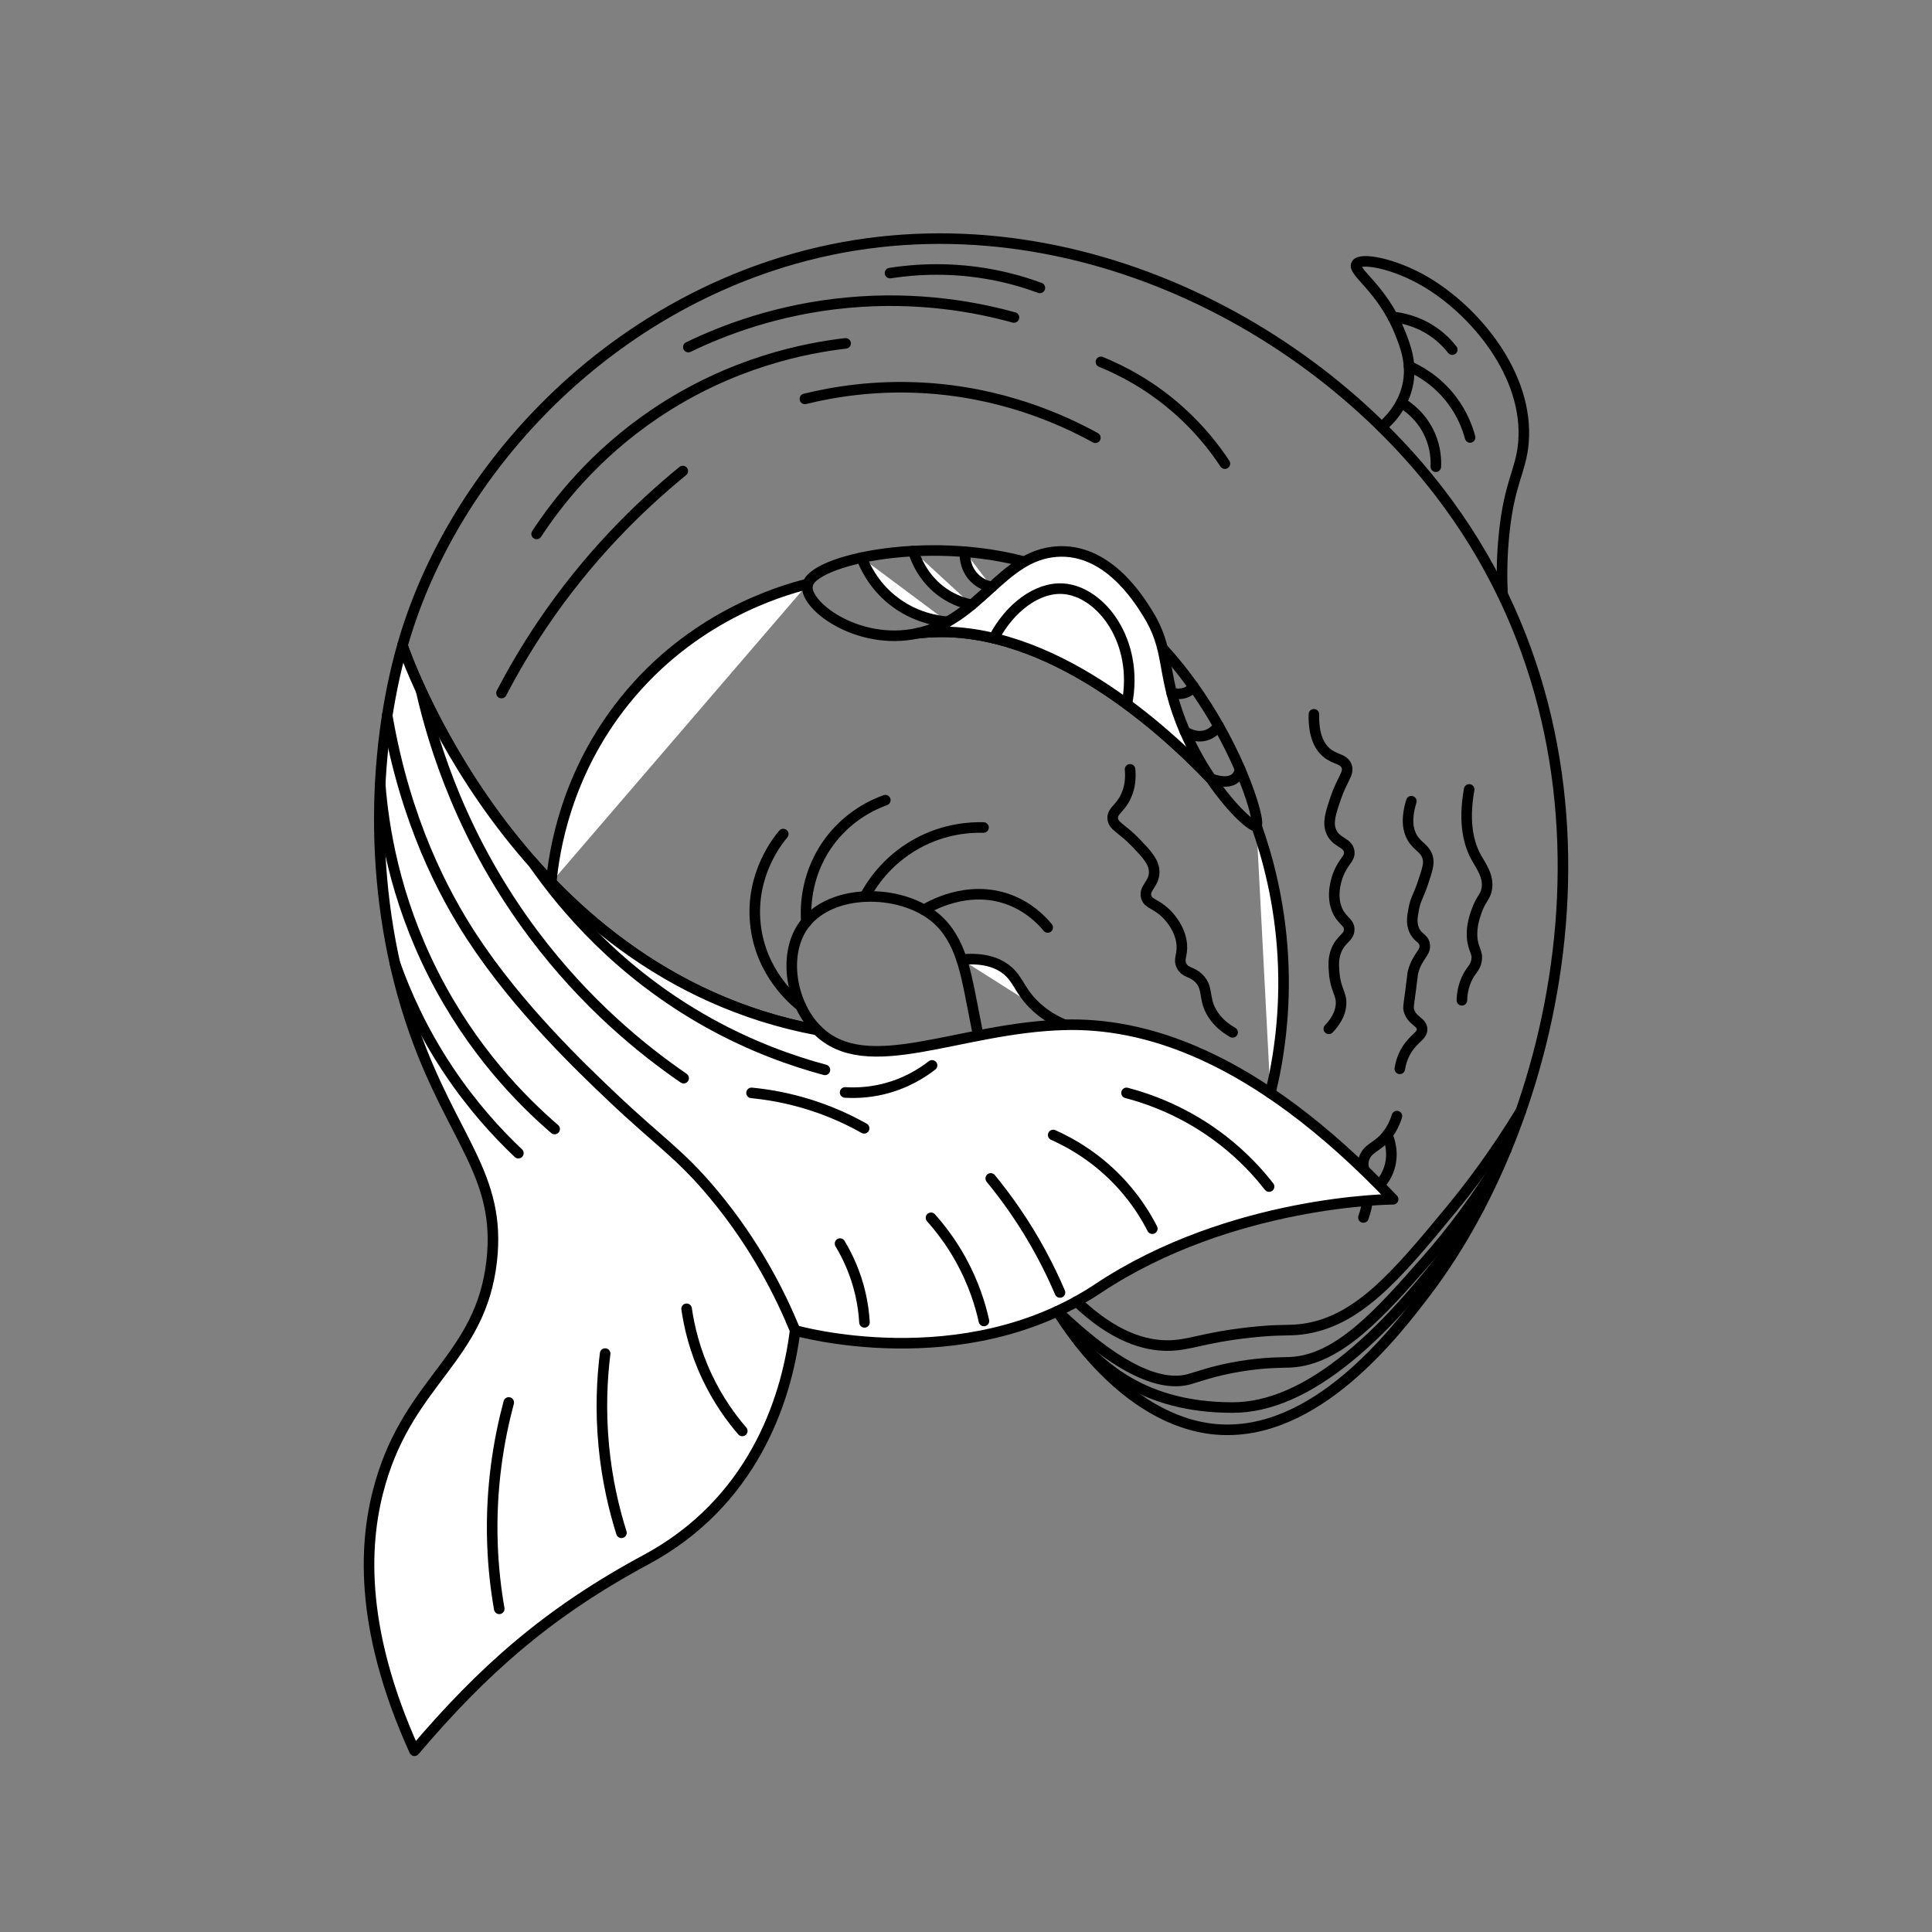 <?xml version="1.0" encoding="utf-8"?>
<!-- Generator: Adobe Illustrator 23.0.1, SVG Export Plug-In . SVG Version: 6.00 Build 0)  -->
<svg version="1.1" xmlns="http://www.w3.org/2000/svg" xmlns:xlink="http://www.w3.org/1999/xlink" x="0px" y="0px"
	 viewBox="0 0 2560 2560" style="enable-background:new 0 0 2560 2560;" xml:space="preserve">
<rect x="0" y="0" width="2560" height="2560" fill="#808080" stroke="none"/>
<style type="text/css">
	.st0{fill:#FFFFFF;}
	.st1{fill:none;stroke:#4D646D;stroke-width:15;stroke-miterlimit:10;}
	.st2{fill:url(#SVGID_1_);}
	.st3{clip-path:url(#SVGID_3_);}
	.st4{clip-path:url(#SVGID_5_);}
	.st5{clip-path:url(#SVGID_9_);}
	.st6{clip-path:url(#SVGID_11_);}
	.st7{clip-path:url(#SVGID_15_);}
	.st8{clip-path:url(#SVGID_17_);}
	.st9{clip-path:url(#SVGID_21_);}
	.st10{clip-path:url(#SVGID_23_);}
	.st11{fill:url(#SVGID_26_);}
	.st12{clip-path:url(#SVGID_28_);}
	.st13{clip-path:url(#SVGID_30_);}
	.st14{clip-path:url(#SVGID_34_);}
	.st15{clip-path:url(#SVGID_36_);}
	.st16{clip-path:url(#SVGID_40_);}
	.st17{clip-path:url(#SVGID_42_);}
	.st18{clip-path:url(#SVGID_46_);}
	.st19{clip-path:url(#SVGID_48_);}
	.st20{fill:url(#SVGID_51_);}
	.st21{clip-path:url(#SVGID_53_);}
	.st22{clip-path:url(#SVGID_55_);}
	.st23{clip-path:url(#SVGID_59_);}
	.st24{clip-path:url(#SVGID_61_);}
	.st25{clip-path:url(#SVGID_65_);}
	.st26{clip-path:url(#SVGID_67_);}
	.st27{clip-path:url(#SVGID_71_);}
	.st28{clip-path:url(#SVGID_73_);}
	.st29{fill:#2B5663;}
	.st30{fill:#326470;}
	.st31{fill:#B3E2DF;}
	.st32{fill:#2A5E72;}
	.st33{fill:none;stroke:#000000;stroke-width:14;stroke-linecap:round;stroke-linejoin:round;}
	.st34{fill:#FFFFFF;stroke:#000000;stroke-width:14;stroke-linecap:round;stroke-linejoin:round;}
</style>
<g id="Layer_1">
</g>
<g id="Layer_2">
</g>
<g id="Layer_7">
</g>
<g id="Layer_4">
</g>
<g id="Layer_3">
</g>
<g id="Linen">
	<path class="st33" d="M1082.89,1364.83C678.75,1289.18,533.26,855.3,533.26,855.3c60.44-212.51,239.98-420.06,487.79-502.83
		c338.88-113.19,696.38,52.63,886.36,299.85c271.26,352.99,162.21,822.84-17.38,1059.03c-40.34,53.05-147.03,194.2-279.02,182.57
		c-118.98-10.49-213.82-141.14-250.94-237.47c-17.36-45.05-35.69-139.22-72.34-327.58c-9.15-47-17.34-91.17-54.62-117.64
		c-48.46-34.42-137.31-32.71-170.14,17.58C1037.64,1267.59,1048.64,1330.67,1082.89,1364.83"/>
	<path class="st33" d="M1850.99,1478.89c-1.33,4.35-3.83,11.28-8.51,18.85c-13.94,22.55-28.89,21.15-34.66,36.49
		c-5.43,14.43,5.72,21.14,4.86,48.04c-0.42,13.29-3.54,24.05-6.08,31.01"/>
	<path class="st33" d="M1838.25,1503.85c1.71,3.83,10.56,24.61,1.18,48.01c-7.5,18.73-22.13,27.79-26.76,30.41"/>
	<path class="st34" d="M1082.89,1364.83C678.75,1289.18,533.26,855.3,533.26,855.3c-40.11,141.02-46.59,333.79,15.46,510.5
		c50.61,144.12,115.76,191.04,102.82,305.05c-14.6,128.68-107.56,156.72-147.43,293.82c-21.5,73.93-30.28,188.94,45.07,355.17
		c91.15-107.42,177.85-183.82,306.86-253.22c139.05-74.8,185.55-207.38,197.56-303.75c0,0,222.25,63.68,401.26-55.46
		c176.61-117.54,391.11-118.32,391.11-118.32c-186.8-196.62-334.57-233.8-435.25-231.17
		C1269.51,1361.59,1148.71,1430.48,1082.89,1364.83z"/>
	<path class="st33" d="M1215.47,839.17c161.36-19.83,317.16,117.23,388.94,192.48c28.47,42.12,56.79,66.01,60.46,62.62
		c9.4-8.69-70.74-263-273.56-339.12c-135.13-50.72-309.51-16.63-320.89,18.54C1061.88,800.08,1135.5,856.55,1215.47,839.17z"/>
	<path class="st34" d="M1604.41,1031.66c-14.35-21.22-28.74-47.08-40.04-76.4c-25.75-66.81-13.53-94.74-44.15-143.41
		c-12.78-20.31-53.97-85.77-120.37-80.93c-73.03,5.32-101,90.15-184.37,108.27C1376.84,819.34,1532.64,956.41,1604.41,1031.66z"/>
	<path class="st34" d="M1233.62,1613.65c12.37,13.82,26.63,32.3,39.58,55.77c17.02,30.84,25.81,59.5,30.58,80.96"/>
	<path class="st34" d="M1312.78,1561.48c21.91,26.69,45.22,59.53,66.57,98.95c9.78,18.06,18.09,35.55,25.19,52.17"/>
	<path class="st34" d="M1395.54,1503.91c23.25,10.41,59.05,30.2,91.75,66.57c18.44,20.51,31.03,40.87,39.58,57.57"/>
	<path class="st34" d="M1492.69,1448.14c31.57,8.34,79.66,25.54,127.73,62.97c26.73,20.81,46.69,42.61,61.17,61.17"/>
	<path class="st34" d="M1113.09,1647.84c9.54,15.85,20.46,38.24,26.99,66.57c3.19,13.83,4.75,26.59,5.4,37.78"/>
	<path class="st34" d="M909.79,1734.19c3.3,22.92,10.44,54.84,26.99,89.95c14.88,31.57,32.51,55.44,46.78,71.96"/>
	<path class="st34" d="M801.85,1793.56c-4.08,32.65-6.37,74.36-1.8,122.34c4.37,45.8,13.79,84.72,23.39,115.14"/>
	<path class="st34" d="M674.11,1858.33c-13,48.47-24.18,112.35-21.59,187.1c1.09,31.54,4.48,60.46,9,86.36"/>
	<path class="st33" d="M905.88,1428.63c-55.24-37.95-129.96-98.78-198.62-190.25c-93.85-125.04-132.32-248.66-149.3-323.34"/>
	<path class="st33" d="M734.92,1496c-42.45-36.56-109.07-103.19-160.81-205.42c-51.79-102.33-66.02-195.56-70.33-251.44"/>
	<path class="st33" d="M1053.61,1762.86c-18.84-45.97-51.63-112.81-108.48-180.95c-44.58-53.44-71.55-68.82-134.69-128.8
		c-39.76-37.78-123.93-117.73-185.2-211.53c-37.78-57.83-88.12-153.46-112.15-293.3"/>
	<path class="st33" d="M686.88,1528.02c-28-26.48-61.13-62.59-92.53-109.63c-35.31-52.88-57.25-102.84-71.09-141.97"/>
	<path class="st34" d="M995.82,1448.14c21.72,2.09,48.84,6.6,78.96,16.25c28.43,9.11,51.96,20.37,70.24,30.68"/>
	<path class="st33" d="M1093.08,1417.62c-44.27-11.9-97.44-30.89-153.61-62.07c-119.37-66.26-192.75-154.47-232.33-211.28"/>
	<path class="st33" d="M1060.95,1332.89c-7.94-6.22-53.31-42.97-60.05-108.78c-6.76-66,30.45-111.27,36.97-118.94"/>
	<path class="st33" d="M1068.45,1221.46c-1-13.21-2.75-58.09,27.29-101.82c27.16-39.54,64.23-54.71,77.35-59.4"/>
	<path class="st33" d="M1145.96,1188.03c7.33-13.76,27.46-47.13,68.72-70c37.55-20.82,72.83-21.97,88.54-21.54"/>
	<path class="st33" d="M1224.44,1205.71c7.16-4.41,57.15-34.09,112.39-13.74c26.39,9.72,43.07,26.84,51.43,36.97"/>
	<path class="st34" d="M1274.2,1271.46c31.57-2.9,48.94,5.32,58.85,12.96c15.84,12.22,17.08,26.41,35.33,45.27
		c15.02,15.52,31.49,23.79,42.34,28.22"/>
	<path class="st34" d="M1141.65,738.93c4.36,11.43,15.38,35.66,40.51,55.95c29.76,24.03,61.37,28.06,73.35,28.97"/>
	<path class="st34" d="M1210.11,730.18c3.06,9.83,13,37.07,40.6,55.85c13.91,9.46,27.53,13.53,36.8,15.41"/>
	<path class="st33" d="M1316.86,845.7c21.01-40.37,57.53-67.88,91.79-65.61c49.42,3.28,101.14,69.01,84.5,152.96"/>
	<path class="st33" d="M1570.1,969.22c1.34,0.96,14.4,9.93,29.24,4.64c8.7-3.1,13.46-9.47,15.18-12.05"/>
	<path class="st34" d="M1278.55,731.07c-0.2,2.98-1.07,20.5,12.15,34.19c8.86,9.18,19.35,11.76,23.52,12.55"/>
	<path class="st34" d="M1070.42,773.7c-38.11,9.56-153.31,43.64-242.79,155.01c-78.24,97.37-93.41,199.8-97.25,240.61"/>
	<path class="st34" d="M1664.87,1094.28c14.69,41.26,30.77,100.22,34.91,172.43c4.33,75.35-5.89,138.08-16.45,181.63"/>
	<path class="st34" d="M1119.81,1447.55c12.79,0.78,30.17,0.41,49.99-4.35c30.78-7.39,52.78-21.84,65.21-31.52"/>
	<path class="st33" d="M1830.7,565.8c9.45-8.04,27.53-25.86,34.13-53.62c6.98-29.37-2.66-54.03-10.36-72.98
		c-23.27-57.27-62.89-79.32-57.12-89.11c5.59-9.48,49.79-0.87,89.61,22.06c66.82,38.48,139.5,124.75,131.65,214.79
		c-3.3,37.82-18.62,51.69-25.64,120.86c-3.38,33.34-2.97,61.09-2.04,79.65"/>
	<path class="st33" d="M1867.01,485.21c12.44,5.52,36.42,18.2,56.35,44.28c14.64,19.16,21.35,38.04,24.59,50.13"/>
	<path class="st33" d="M1856.85,533.51c7.67,4.63,27.07,17.78,38.13,43.27c7.48,17.24,7.97,32.82,7.57,41.62"/>
	<path class="st33" d="M1845.43,419.96c11.21,1.16,31.64,4.87,52.39,18.72c12.3,8.21,20.87,17.43,26.48,24.59"/>
	<path class="st33" d="M1946.71,1046.04c-8.11,45.41-0.06,73.2,9.64,90.57c6.12,10.97,17.07,25.26,13.49,42.39
		c-2.17,10.36-7.57,11.85-13.49,28.9c-2.54,7.32-6.46,18.64-5.78,32.76c0.87,17.97,8.23,20.41,5.78,32.76
		c-2.03,10.25-7.71,11.62-13.49,25.05c-4.55,10.56-5.61,20.32-5.78,26.98"/>
	<path class="st33" d="M1870.11,1061.61c-7.74,25.13-3.82,39.61,1.09,48.16c7.21,12.54,17.63,14.18,20.8,27.37
		c1.84,7.66-0.96,16.05-6.57,32.84c-6.26,18.76-9.45,20.51-12.04,33.93c-1.97,10.21-3.45,18.43,0,27.37
		c4.55,11.76,12.27,10.85,14.23,19.7c2.5,11.29-9.54,15.14-15.32,37.22c-0.65,2.47,0.06,0.32-3.28,25.18
		c-2.7,20.08-3.16,21.53-2.19,25.18c3.84,14.39,17.29,15.23,17.51,25.18c0.2,8.78-10.21,11.54-19.7,26.27
		c-6.41,9.95-8.81,19.78-9.85,26.27"/>
	<path class="st33" d="M1740.99,946.46c-0.6,27.96,7.19,42.39,16.17,50.31c11.31,9.97,22.87,8.15,26.95,17.97
		c4.11,9.89-5.48,16.82-14.37,43.12c-6.54,19.35-11.09,32.81-5.39,44.92c6.69,14.21,21.23,13.21,23.36,25.15
		c1.71,9.63-7.33,12.64-14.37,30.54c-1.72,4.37-10.04,26.56-1.8,46.71c6.23,15.23,16.72,16.52,16.23,27.02
		c-0.48,10.21-10.5,11.52-16.85,26.55c-4.59,10.88-3.8,20.77-2.98,30.87c1.79,22.14,9.85,26.72,8.98,41.32
		c-0.46,7.63-3.41,18.94-16.17,32.34"/>
	<path class="st33" d="M1497.38,1019.42c0.9,9.49,0.72,23.35-6.12,37.1c-7.56,15.18-17.27,18-16.88,27.64
		c0.43,10.7,12.06,12.95,31.19,33.07c14.08,14.8,23.87,25.1,23.79,38.48c-0.09,15.7-13.7,20.92-10.6,32.65
		c2.5,9.46,11.97,8.38,25.89,21.66c3.02,2.88,19.53,19.31,21.29,41.62c1.13,14.3-4.78,19.08-0.23,28.05
		c4.95,9.77,13.52,7.21,23.03,16.82c12.27,12.4,6.11,25.23,15.89,43.41c7.2,13.38,18.32,22.16,28.64,28.03"/>
	<path class="st33" d="M1960.56,1599.17c-122.25,175.65-230.25,265.91-327.3,265.91c-120.8,0-173.18-57.25-203.42-86.89"/>
	<path class="st33" d="M1995.71,1523.57c-37.66,64.37-76.04,112.88-105.41,146.27c-61.22,69.62-116.53,132.53-180.95,135.27
		c-10.2,0.43-33.06-0.11-66.29,5.37c-35.26,5.82-57.42,14.35-67.19,17.02c-30.68,8.38-82.58-1.85-174.74-90.07"/>
	<path class="st33" d="M2015.17,1472.41c-34.2,56.25-67.53,100.15-93.39,131.49c-72.43,87.79-123.8,148.42-197.43,157.46
		c-18.97,2.33-27.34-0.25-67.72,4.15c-64.22,6.99-80.74,17.62-110.32,17.42c-28.01-0.19-69.04-10.1-119.66-58.42"/>
	<path class="st33" d="M711.07,707.5c26.91-41.1,76.21-104.88,156.9-159.35c101.46-68.48,200.53-87.13,252.5-93.16"/>
	<path class="st33" d="M1066.54,528.54c38.93-9.56,91.91-17.99,154.44-14.71c105.43,5.53,185.63,41.57,230.44,66.19"/>
	<path class="st33" d="M904.74,624.15c-58.31,47.55-125.85,113.82-186.31,203.47c-21.04,31.19-38.83,61.68-53.93,90.71"/>
	<path class="st33" d="M1179.31,361.84c34.58-5.32,82.39-8.21,137.28,2.45c23.02,4.47,43.52,10.6,61.29,17.16"/>
	<path class="st33" d="M1343.56,420.67c-47.83-13.24-125.41-28.48-220.63-19.61c-93.86,8.74-166.43,37.31-210.83,58.84"/>
	<path class="st33" d="M1458.78,479.51c27.5,11.23,66.63,31.11,105.41,66.19c26.62,24.08,45.63,48.59,58.84,68.64"/>
	<path class="st33" d="M1581.13,909.35c0,0-6.2,13.76-28.56,8.97"/>
	<path class="st33" d="M1643.2,1019.42c-5.54,26.62-38.78,12.24-38.78,12.24"/>
</g>
<g id="Layer_6">
</g>
</svg>
